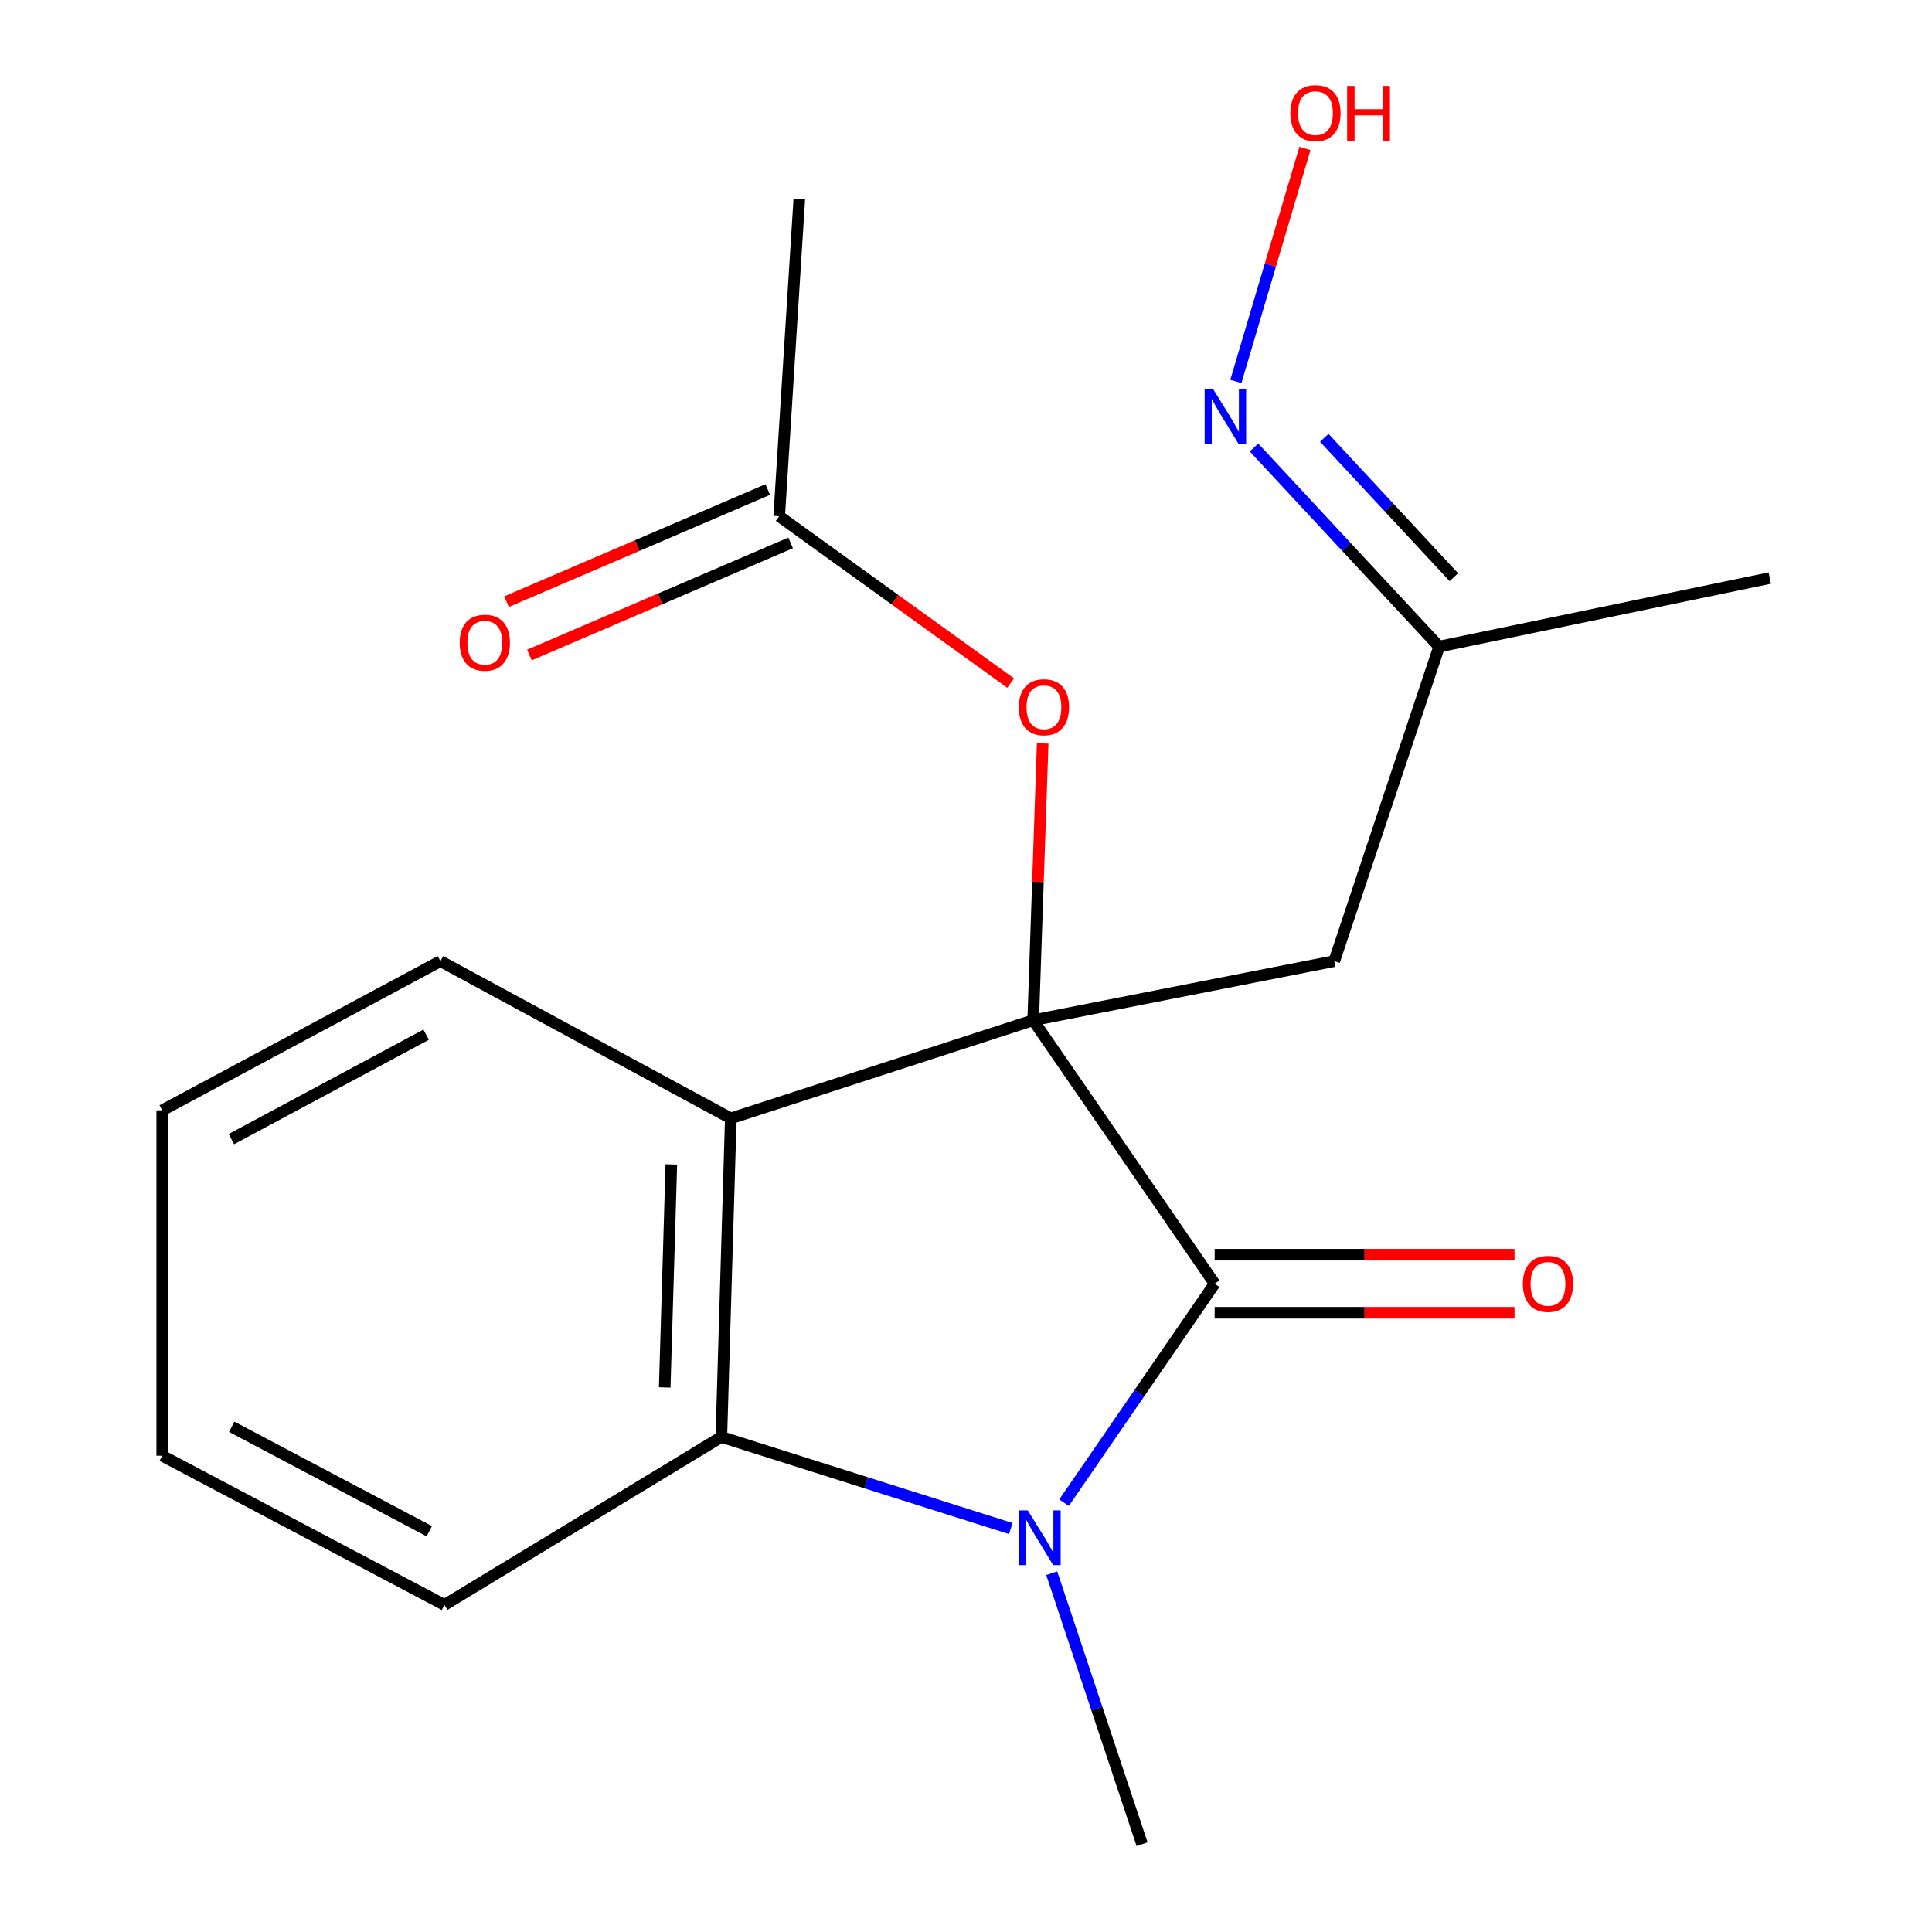 <?xml version='1.0' encoding='iso-8859-1'?>
<svg version='1.1' baseProfile='full'
              xmlns='http://www.w3.org/2000/svg'
                      xmlns:rdkit='http://www.rdkit.org/xml'
                      xmlns:xlink='http://www.w3.org/1999/xlink'
                  xml:space='preserve'
width='1000px' height='1000px' viewBox='0 0 1000 1000'>
<!-- END OF HEADER -->
<rect style='opacity:1.0;fill:#FFFFFF;stroke:none' width='1000' height='1000' x='0' y='0'> </rect>
<path class='bond-0' d='M 534.78,528.064 L 628.703,664.447' style='fill:none;fill-rule:evenodd;stroke:#000000;stroke-width:6px;stroke-linecap:butt;stroke-linejoin:miter;stroke-opacity:1' />
<path class='bond-2' d='M 534.78,528.064 L 378.26,578.857' style='fill:none;fill-rule:evenodd;stroke:#000000;stroke-width:6px;stroke-linecap:butt;stroke-linejoin:miter;stroke-opacity:1' />
<path class='bond-4' d='M 534.78,528.064 L 537.238,456.431' style='fill:none;fill-rule:evenodd;stroke:#000000;stroke-width:6px;stroke-linecap:butt;stroke-linejoin:miter;stroke-opacity:1' />
<path class='bond-4' d='M 537.238,456.431 L 539.695,384.798' style='fill:none;fill-rule:evenodd;stroke:#FF0000;stroke-width:6px;stroke-linecap:butt;stroke-linejoin:miter;stroke-opacity:1' />
<path class='bond-5' d='M 534.78,528.064 L 690.616,497.475' style='fill:none;fill-rule:evenodd;stroke:#000000;stroke-width:6px;stroke-linecap:butt;stroke-linejoin:miter;stroke-opacity:1' />
<path class='bond-1' d='M 628.703,664.447 L 589.72,721.118' style='fill:none;fill-rule:evenodd;stroke:#000000;stroke-width:6px;stroke-linecap:butt;stroke-linejoin:miter;stroke-opacity:1' />
<path class='bond-1' d='M 589.72,721.118 L 550.738,777.788' style='fill:none;fill-rule:evenodd;stroke:#0000FF;stroke-width:6px;stroke-linecap:butt;stroke-linejoin:miter;stroke-opacity:1' />
<path class='bond-7' d='M 628.703,679.475 L 706.312,679.475' style='fill:none;fill-rule:evenodd;stroke:#000000;stroke-width:6px;stroke-linecap:butt;stroke-linejoin:miter;stroke-opacity:1' />
<path class='bond-7' d='M 706.312,679.475 L 783.922,679.475' style='fill:none;fill-rule:evenodd;stroke:#FF0000;stroke-width:6px;stroke-linecap:butt;stroke-linejoin:miter;stroke-opacity:1' />
<path class='bond-7' d='M 628.703,649.42 L 706.312,649.42' style='fill:none;fill-rule:evenodd;stroke:#000000;stroke-width:6px;stroke-linecap:butt;stroke-linejoin:miter;stroke-opacity:1' />
<path class='bond-7' d='M 706.312,649.42 L 783.922,649.42' style='fill:none;fill-rule:evenodd;stroke:#FF0000;stroke-width:6px;stroke-linecap:butt;stroke-linejoin:miter;stroke-opacity:1' />
<path class='bond-11' d='M 544.368,814.278 L 567.751,884.412' style='fill:none;fill-rule:evenodd;stroke:#0000FF;stroke-width:6px;stroke-linecap:butt;stroke-linejoin:miter;stroke-opacity:1' />
<path class='bond-11' d='M 567.751,884.412 L 591.134,954.545' style='fill:none;fill-rule:evenodd;stroke:#000000;stroke-width:6px;stroke-linecap:butt;stroke-linejoin:miter;stroke-opacity:1' />
<path class='bond-19' d='M 523.19,791.171 L 448.279,767.465' style='fill:none;fill-rule:evenodd;stroke:#0000FF;stroke-width:6px;stroke-linecap:butt;stroke-linejoin:miter;stroke-opacity:1' />
<path class='bond-19' d='M 448.279,767.465 L 373.368,743.759' style='fill:none;fill-rule:evenodd;stroke:#000000;stroke-width:6px;stroke-linecap:butt;stroke-linejoin:miter;stroke-opacity:1' />
<path class='bond-3' d='M 378.26,578.857 L 373.368,743.759' style='fill:none;fill-rule:evenodd;stroke:#000000;stroke-width:6px;stroke-linecap:butt;stroke-linejoin:miter;stroke-opacity:1' />
<path class='bond-3' d='M 347.485,602.701 L 344.06,718.133' style='fill:none;fill-rule:evenodd;stroke:#000000;stroke-width:6px;stroke-linecap:butt;stroke-linejoin:miter;stroke-opacity:1' />
<path class='bond-12' d='M 378.26,578.857 L 227.968,497.475' style='fill:none;fill-rule:evenodd;stroke:#000000;stroke-width:6px;stroke-linecap:butt;stroke-linejoin:miter;stroke-opacity:1' />
<path class='bond-14' d='M 373.368,743.759 L 230.055,830.702' style='fill:none;fill-rule:evenodd;stroke:#000000;stroke-width:6px;stroke-linecap:butt;stroke-linejoin:miter;stroke-opacity:1' />
<path class='bond-6' d='M 523.117,353.566 L 463.212,310.376' style='fill:none;fill-rule:evenodd;stroke:#FF0000;stroke-width:6px;stroke-linecap:butt;stroke-linejoin:miter;stroke-opacity:1' />
<path class='bond-6' d='M 463.212,310.376 L 403.306,267.186' style='fill:none;fill-rule:evenodd;stroke:#000000;stroke-width:6px;stroke-linecap:butt;stroke-linejoin:miter;stroke-opacity:1' />
<path class='bond-9' d='M 690.616,497.475 L 744.882,334.676' style='fill:none;fill-rule:evenodd;stroke:#000000;stroke-width:6px;stroke-linecap:butt;stroke-linejoin:miter;stroke-opacity:1' />
<path class='bond-10' d='M 397.378,253.377 L 329.77,282.399' style='fill:none;fill-rule:evenodd;stroke:#000000;stroke-width:6px;stroke-linecap:butt;stroke-linejoin:miter;stroke-opacity:1' />
<path class='bond-10' d='M 329.77,282.399 L 262.161,311.42' style='fill:none;fill-rule:evenodd;stroke:#FF0000;stroke-width:6px;stroke-linecap:butt;stroke-linejoin:miter;stroke-opacity:1' />
<path class='bond-10' d='M 409.234,280.995 L 341.625,310.017' style='fill:none;fill-rule:evenodd;stroke:#000000;stroke-width:6px;stroke-linecap:butt;stroke-linejoin:miter;stroke-opacity:1' />
<path class='bond-10' d='M 341.625,310.017 L 274.016,339.038' style='fill:none;fill-rule:evenodd;stroke:#FF0000;stroke-width:6px;stroke-linecap:butt;stroke-linejoin:miter;stroke-opacity:1' />
<path class='bond-15' d='M 403.306,267.186 L 413.725,103.002' style='fill:none;fill-rule:evenodd;stroke:#000000;stroke-width:6px;stroke-linecap:butt;stroke-linejoin:miter;stroke-opacity:1' />
<path class='bond-8' d='M 649.064,231.627 L 696.973,283.151' style='fill:none;fill-rule:evenodd;stroke:#0000FF;stroke-width:6px;stroke-linecap:butt;stroke-linejoin:miter;stroke-opacity:1' />
<path class='bond-8' d='M 696.973,283.151 L 744.882,334.676' style='fill:none;fill-rule:evenodd;stroke:#000000;stroke-width:6px;stroke-linecap:butt;stroke-linejoin:miter;stroke-opacity:1' />
<path class='bond-8' d='M 685.447,226.618 L 718.983,262.686' style='fill:none;fill-rule:evenodd;stroke:#0000FF;stroke-width:6px;stroke-linecap:butt;stroke-linejoin:miter;stroke-opacity:1' />
<path class='bond-8' d='M 718.983,262.686 L 752.52,298.753' style='fill:none;fill-rule:evenodd;stroke:#000000;stroke-width:6px;stroke-linecap:butt;stroke-linejoin:miter;stroke-opacity:1' />
<path class='bond-13' d='M 639.677,197.448 L 657.554,137.151' style='fill:none;fill-rule:evenodd;stroke:#0000FF;stroke-width:6px;stroke-linecap:butt;stroke-linejoin:miter;stroke-opacity:1' />
<path class='bond-13' d='M 657.554,137.151 L 675.431,76.854' style='fill:none;fill-rule:evenodd;stroke:#FF0000;stroke-width:6px;stroke-linecap:butt;stroke-linejoin:miter;stroke-opacity:1' />
<path class='bond-16' d='M 744.882,334.676 L 916.029,299.195' style='fill:none;fill-rule:evenodd;stroke:#000000;stroke-width:6px;stroke-linecap:butt;stroke-linejoin:miter;stroke-opacity:1' />
<path class='bond-17' d='M 227.968,497.475 L 83.971,574.699' style='fill:none;fill-rule:evenodd;stroke:#000000;stroke-width:6px;stroke-linecap:butt;stroke-linejoin:miter;stroke-opacity:1' />
<path class='bond-17' d='M 220.573,535.545 L 119.775,589.602' style='fill:none;fill-rule:evenodd;stroke:#000000;stroke-width:6px;stroke-linecap:butt;stroke-linejoin:miter;stroke-opacity:1' />
<path class='bond-20' d='M 230.055,830.702 L 83.971,753.477' style='fill:none;fill-rule:evenodd;stroke:#000000;stroke-width:6px;stroke-linecap:butt;stroke-linejoin:miter;stroke-opacity:1' />
<path class='bond-20' d='M 222.189,792.547 L 119.93,738.49' style='fill:none;fill-rule:evenodd;stroke:#000000;stroke-width:6px;stroke-linecap:butt;stroke-linejoin:miter;stroke-opacity:1' />
<path class='bond-18' d='M 83.971,574.699 L 83.971,753.477' style='fill:none;fill-rule:evenodd;stroke:#000000;stroke-width:6px;stroke-linecap:butt;stroke-linejoin:miter;stroke-opacity:1' />
<path  class='atom-2' d='M 531.993 781.778
L 541.273 796.778
Q 542.193 798.258, 543.673 800.938
Q 545.153 803.618, 545.233 803.778
L 545.233 781.778
L 548.993 781.778
L 548.993 810.098
L 545.113 810.098
L 535.153 793.698
Q 533.993 791.778, 532.753 789.578
Q 531.553 787.378, 531.193 786.698
L 531.193 810.098
L 527.513 810.098
L 527.513 781.778
L 531.993 781.778
' fill='#0000FF'/>
<path  class='atom-5' d='M 527.341 366.064
Q 527.341 359.264, 530.701 355.464
Q 534.061 351.664, 540.341 351.664
Q 546.621 351.664, 549.981 355.464
Q 553.341 359.264, 553.341 366.064
Q 553.341 372.944, 549.941 376.864
Q 546.541 380.744, 540.341 380.744
Q 534.101 380.744, 530.701 376.864
Q 527.341 372.984, 527.341 366.064
M 540.341 377.544
Q 544.661 377.544, 546.981 374.664
Q 549.341 371.744, 549.341 366.064
Q 549.341 360.504, 546.981 357.704
Q 544.661 354.864, 540.341 354.864
Q 536.021 354.864, 533.661 357.664
Q 531.341 360.464, 531.341 366.064
Q 531.341 371.784, 533.661 374.664
Q 536.021 377.544, 540.341 377.544
' fill='#FF0000'/>
<path  class='atom-8' d='M 788.235 664.527
Q 788.235 657.727, 791.595 653.927
Q 794.955 650.127, 801.235 650.127
Q 807.515 650.127, 810.875 653.927
Q 814.235 657.727, 814.235 664.527
Q 814.235 671.407, 810.835 675.327
Q 807.435 679.207, 801.235 679.207
Q 794.995 679.207, 791.595 675.327
Q 788.235 671.447, 788.235 664.527
M 801.235 676.007
Q 805.555 676.007, 807.875 673.127
Q 810.235 670.207, 810.235 664.527
Q 810.235 658.967, 807.875 656.167
Q 805.555 653.327, 801.235 653.327
Q 796.915 653.327, 794.555 656.127
Q 792.235 658.927, 792.235 664.527
Q 792.235 670.247, 794.555 673.127
Q 796.915 676.007, 801.235 676.007
' fill='#FF0000'/>
<path  class='atom-9' d='M 628.003 201.548
L 637.283 216.548
Q 638.203 218.028, 639.683 220.708
Q 641.163 223.388, 641.243 223.548
L 641.243 201.548
L 645.003 201.548
L 645.003 229.868
L 641.123 229.868
L 631.163 213.468
Q 630.003 211.548, 628.763 209.348
Q 627.563 207.148, 627.203 206.468
L 627.203 229.868
L 623.523 229.868
L 623.523 201.548
L 628.003 201.548
' fill='#0000FF'/>
<path  class='atom-11' d='M 237.944 332.669
Q 237.944 325.869, 241.304 322.069
Q 244.664 318.269, 250.944 318.269
Q 257.224 318.269, 260.584 322.069
Q 263.944 325.869, 263.944 332.669
Q 263.944 339.549, 260.544 343.469
Q 257.144 347.349, 250.944 347.349
Q 244.704 347.349, 241.304 343.469
Q 237.944 339.589, 237.944 332.669
M 250.944 344.149
Q 255.264 344.149, 257.584 341.269
Q 259.944 338.349, 259.944 332.669
Q 259.944 327.109, 257.584 324.309
Q 255.264 321.469, 250.944 321.469
Q 246.624 321.469, 244.264 324.269
Q 241.944 327.069, 241.944 332.669
Q 241.944 338.389, 244.264 341.269
Q 246.624 344.149, 250.944 344.149
' fill='#FF0000'/>
<path  class='atom-14' d='M 667.881 58.55
Q 667.881 51.75, 671.241 47.95
Q 674.601 44.15, 680.881 44.15
Q 687.161 44.15, 690.521 47.95
Q 693.881 51.75, 693.881 58.55
Q 693.881 65.43, 690.481 69.35
Q 687.081 73.23, 680.881 73.23
Q 674.641 73.23, 671.241 69.35
Q 667.881 65.47, 667.881 58.55
M 680.881 70.03
Q 685.201 70.03, 687.521 67.15
Q 689.881 64.23, 689.881 58.55
Q 689.881 52.99, 687.521 50.19
Q 685.201 47.35, 680.881 47.35
Q 676.561 47.35, 674.201 50.15
Q 671.881 52.95, 671.881 58.55
Q 671.881 64.27, 674.201 67.15
Q 676.561 70.03, 680.881 70.03
' fill='#FF0000'/>
<path  class='atom-14' d='M 697.281 44.47
L 701.121 44.47
L 701.121 56.51
L 715.601 56.51
L 715.601 44.47
L 719.441 44.47
L 719.441 72.79
L 715.601 72.79
L 715.601 59.71
L 701.121 59.71
L 701.121 72.79
L 697.281 72.79
L 697.281 44.47
' fill='#FF0000'/>
</svg>
